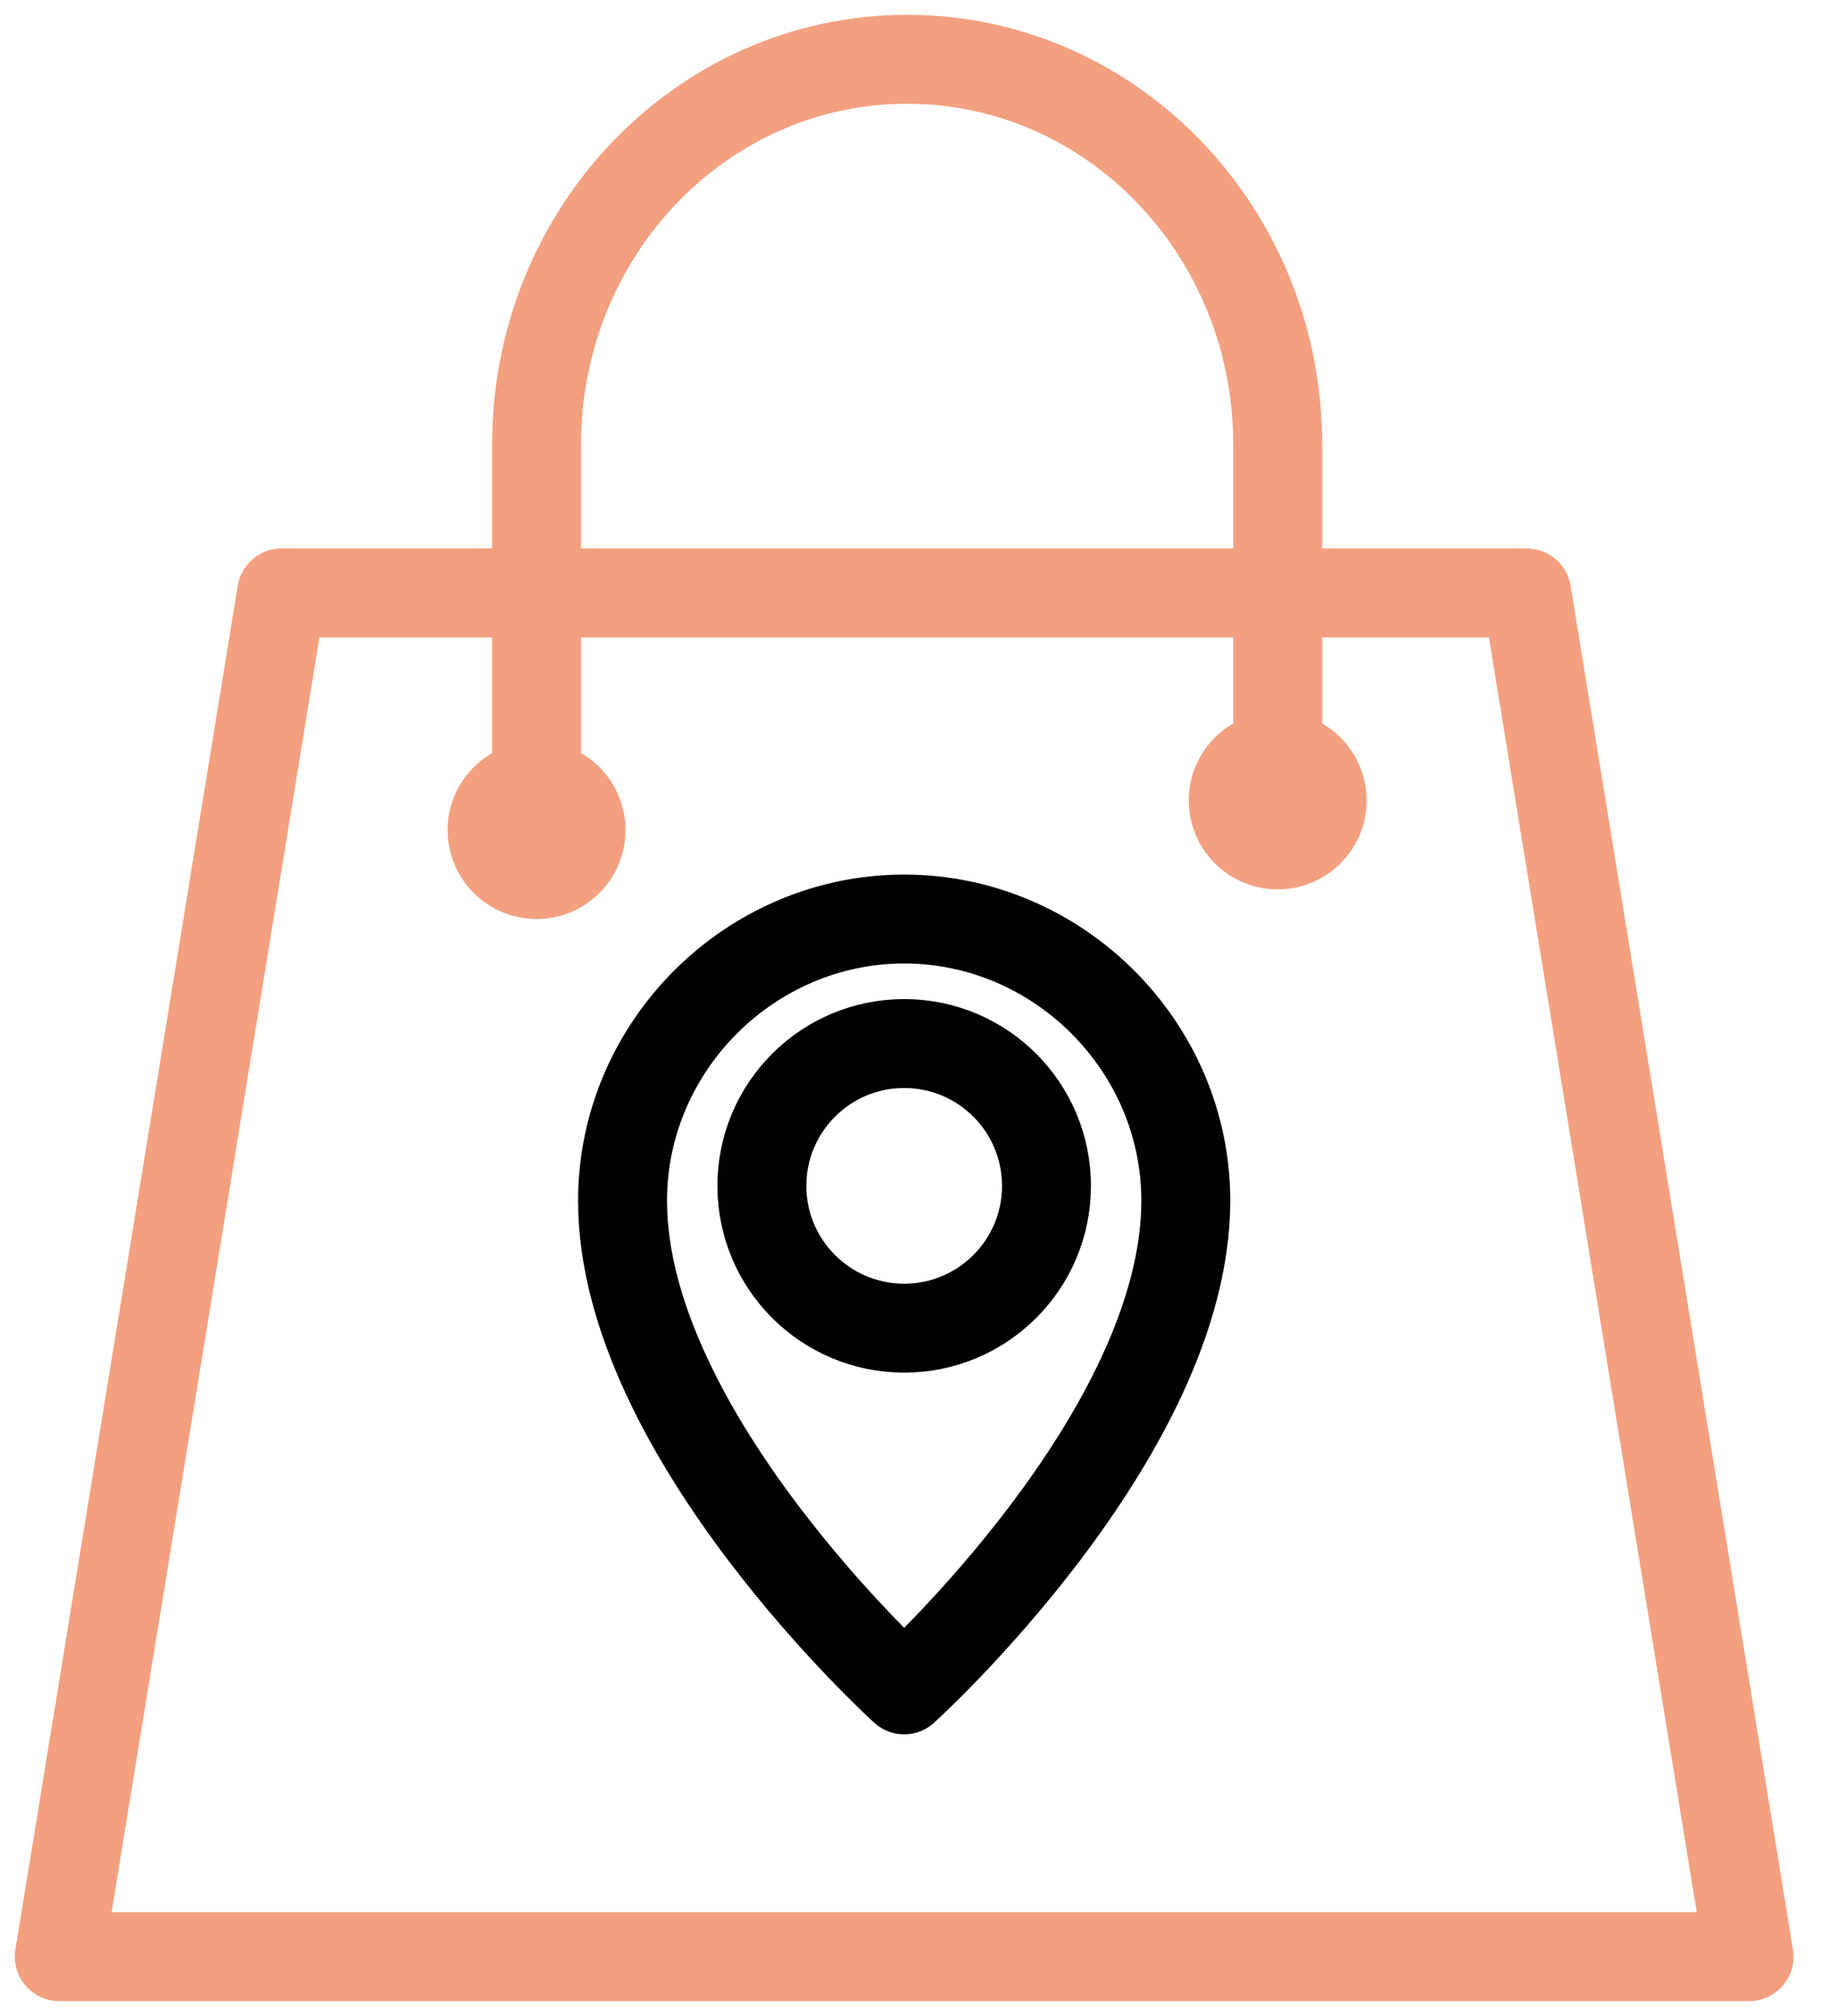 <svg width="31" height="34" viewBox="0 0 31 34" fill="none" xmlns="http://www.w3.org/2000/svg">
<path d="M29.5 33H1L4.75 10H25.75L29.5 33Z" stroke="#F3A080" stroke-width="1.5" stroke-miterlimit="5" stroke-linejoin="round"/>
<path d="M9.05 14.5V7.5C9.05 3.9 11.85 1 15.3 1C18.75 1 21.55 3.9 21.55 7.5V14.5" stroke="#F3A080" stroke-width="1.5" stroke-miterlimit="5" stroke-linejoin="round"/>
<path d="M20 20.25C20 24.2 15.25 28.5 15.25 28.5C15.25 28.5 10.5 24.2 10.5 20.25C10.5 17.65 12.65 15.5 15.25 15.5C17.85 15.5 20 17.65 20 20.25Z" stroke="#010101" stroke-width="1.5" stroke-miterlimit="5" stroke-linejoin="round"/>
<path d="M15.25 22.4C16.576 22.4 17.65 21.326 17.65 20C17.65 18.674 16.576 17.6 15.25 17.6C13.925 17.6 12.85 18.674 12.85 20C12.85 21.326 13.925 22.4 15.25 22.4Z" stroke="#010101" stroke-width="1.5" stroke-miterlimit="5" stroke-linejoin="round"/>
<path d="M9.05 15.5C9.878 15.5 10.55 14.828 10.55 14C10.55 13.172 9.878 12.5 9.05 12.5C8.222 12.5 7.55 13.172 7.55 14C7.55 14.828 8.222 15.5 9.05 15.5Z" fill="#F3A080"/>
<path d="M21.55 15C22.378 15 23.05 14.328 23.05 13.5C23.05 12.672 22.378 12 21.55 12C20.722 12 20.05 12.672 20.05 13.5C20.05 14.328 20.722 15 21.55 15Z" fill="#F3A080"/>
</svg>
